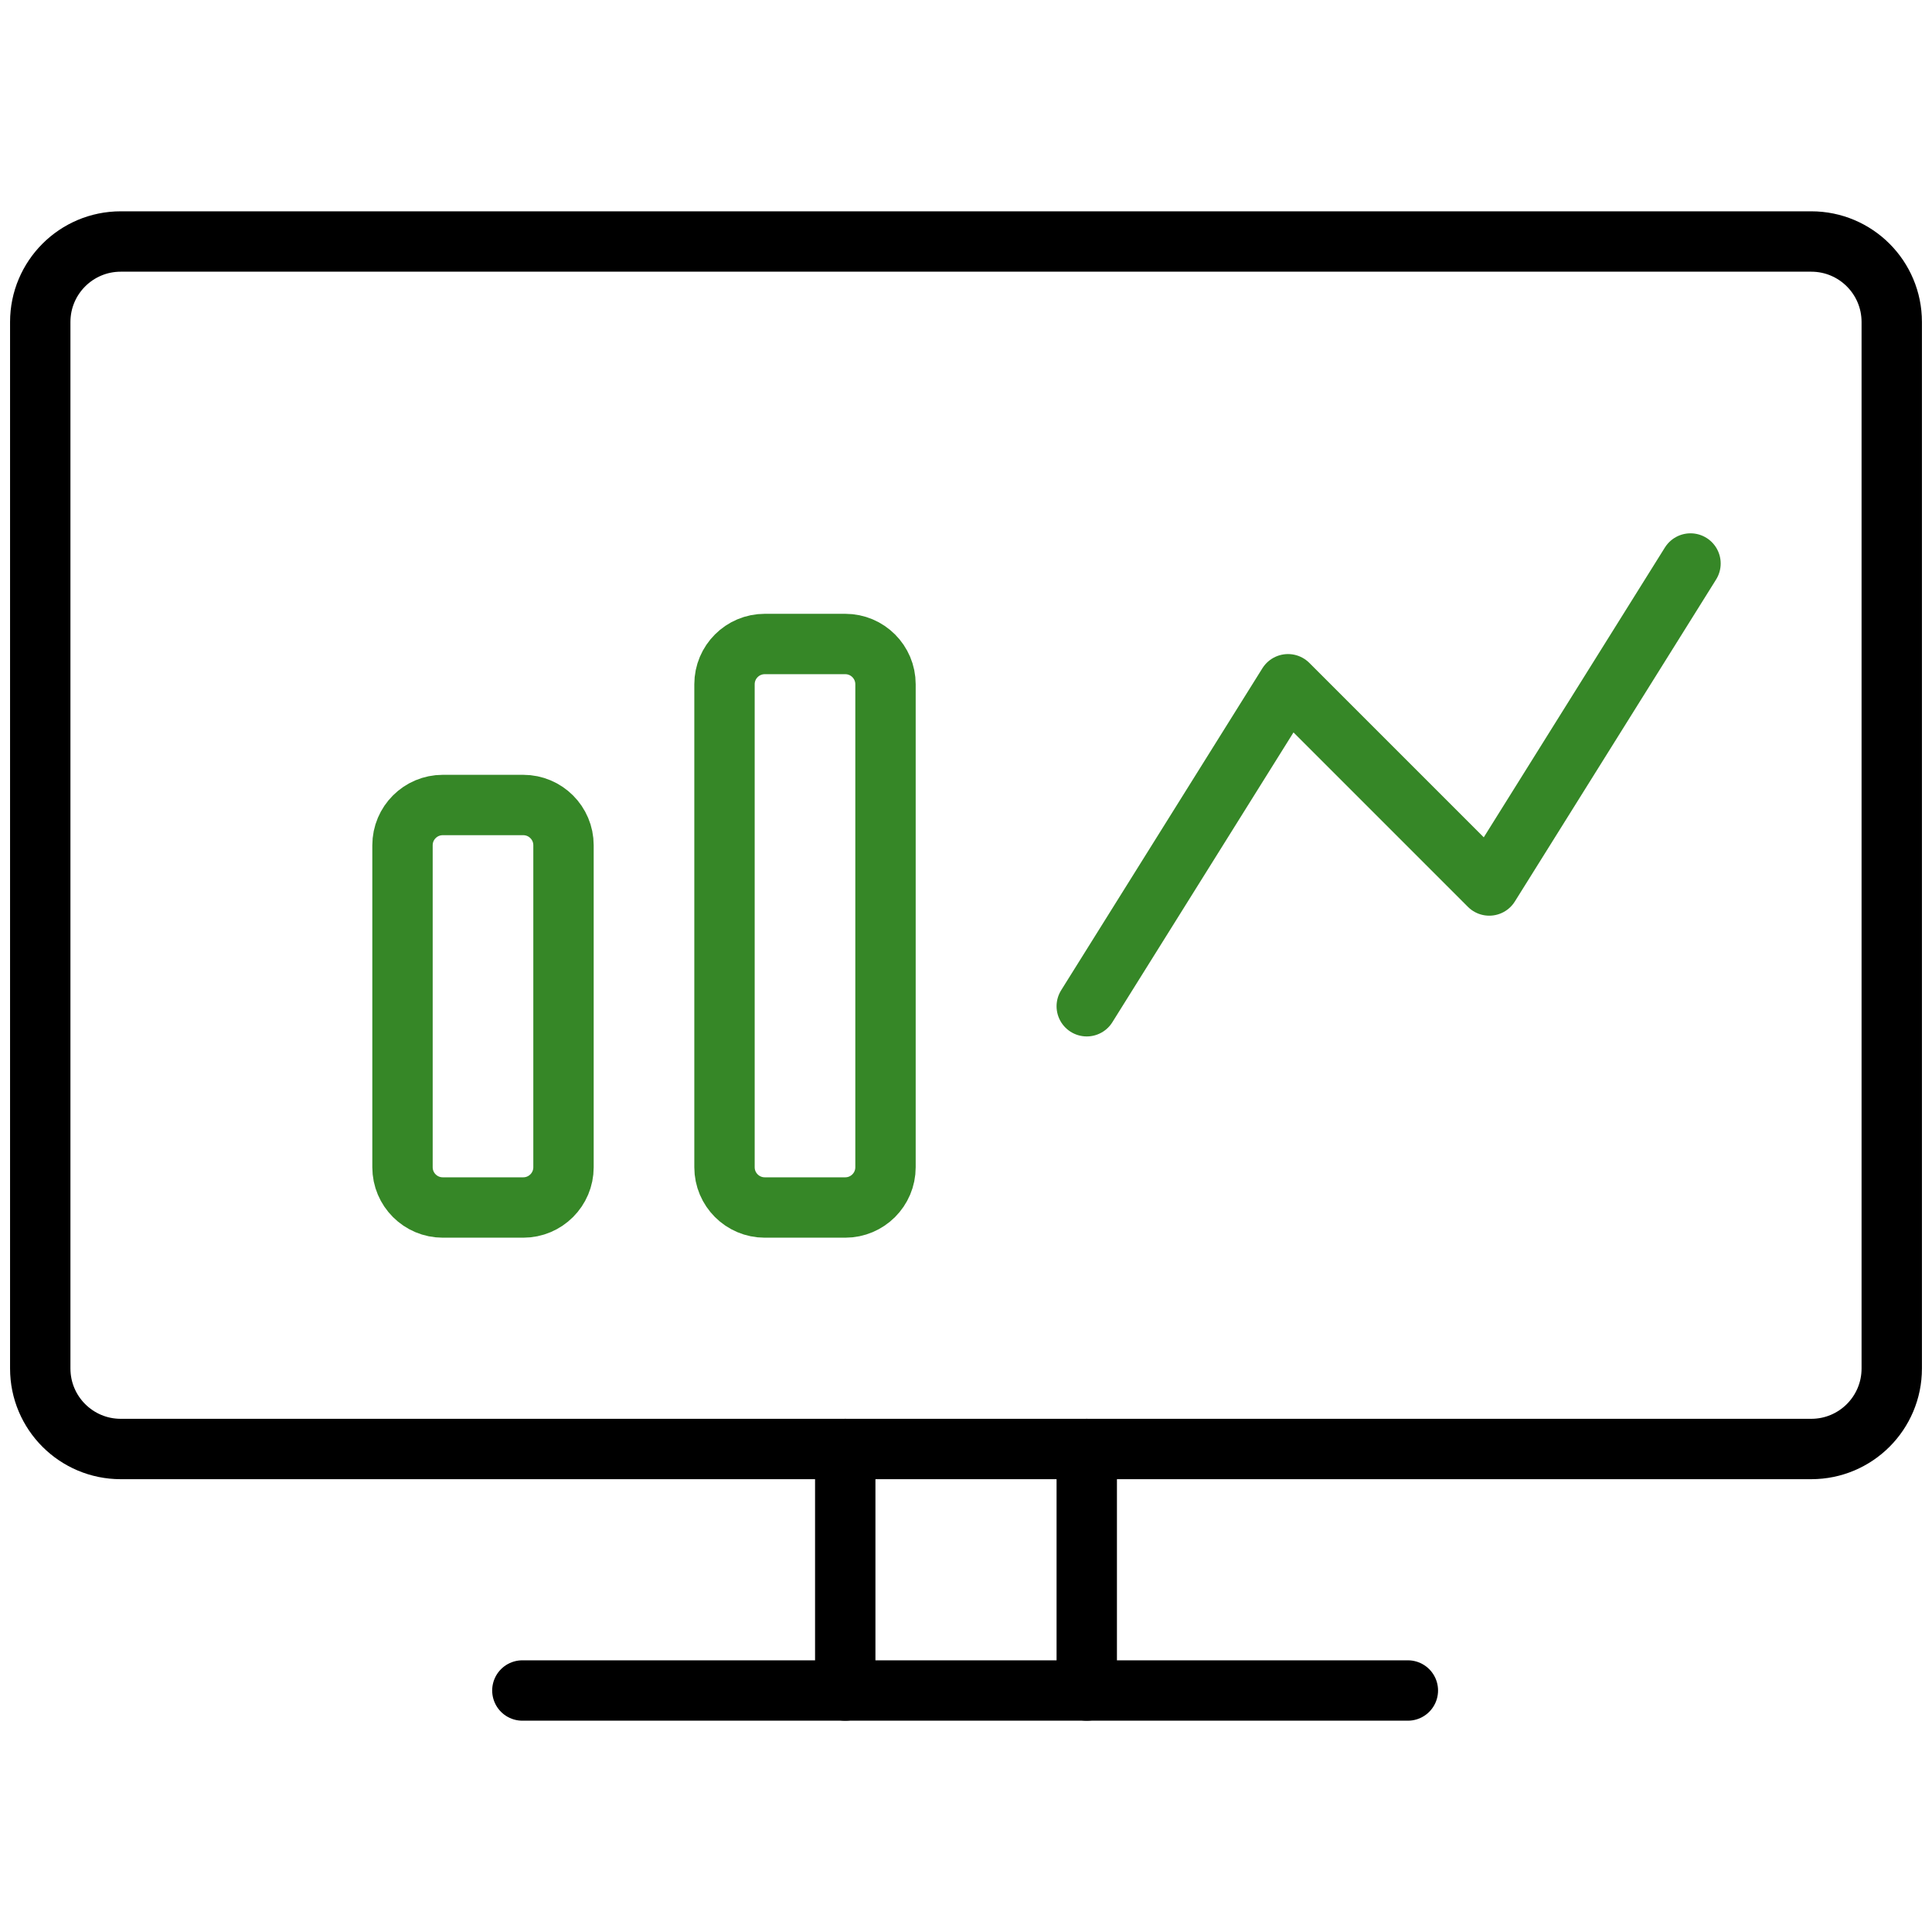 <svg width="48" height="48" viewBox="0 0 48 48" fill="none" xmlns="http://www.w3.org/2000/svg">
<path d="M45 6H3C1.895 6 1 6.895 1 8V34C1 35.105 1.895 36 3 36H45C46.105 36 47 35.105 47 34V8C47 6.895 46.105 6 45 6Z" stroke="black" stroke-width="1.5" stroke-linecap="round" stroke-linejoin="round"/>
<path d="M12.978 42H34.978" stroke="black" stroke-width="1.5" stroke-linecap="round" stroke-linejoin="round"/>
<path d="M21 36V42" stroke="black" stroke-width="1.5" stroke-linecap="round" stroke-linejoin="round"/>
<path d="M42 14L37 22L32 17L27 25" stroke="#368727" stroke-width="1.5" stroke-linecap="round" stroke-linejoin="round"/>
<path d="M27 36V42" stroke="black" stroke-width="1.5" stroke-linecap="round" stroke-linejoin="round"/>
<path d="M21 16H19C18.448 16 18 16.448 18 17V29C18 29.552 18.448 30 19 30H21C21.552 30 22 29.552 22 29V17C22 16.448 21.552 16 21 16Z" stroke="#368727" stroke-width="1.5" stroke-linecap="round" stroke-linejoin="round"/>
<path d="M13 20H11C10.448 20 10 20.448 10 21V29C10 29.552 10.448 30 11 30H13C13.552 30 14 29.552 14 29V21C14 20.448 13.552 20 13 20Z" stroke="#368727" stroke-width="1.5" stroke-linecap="round" stroke-linejoin="round"/>
</svg>
